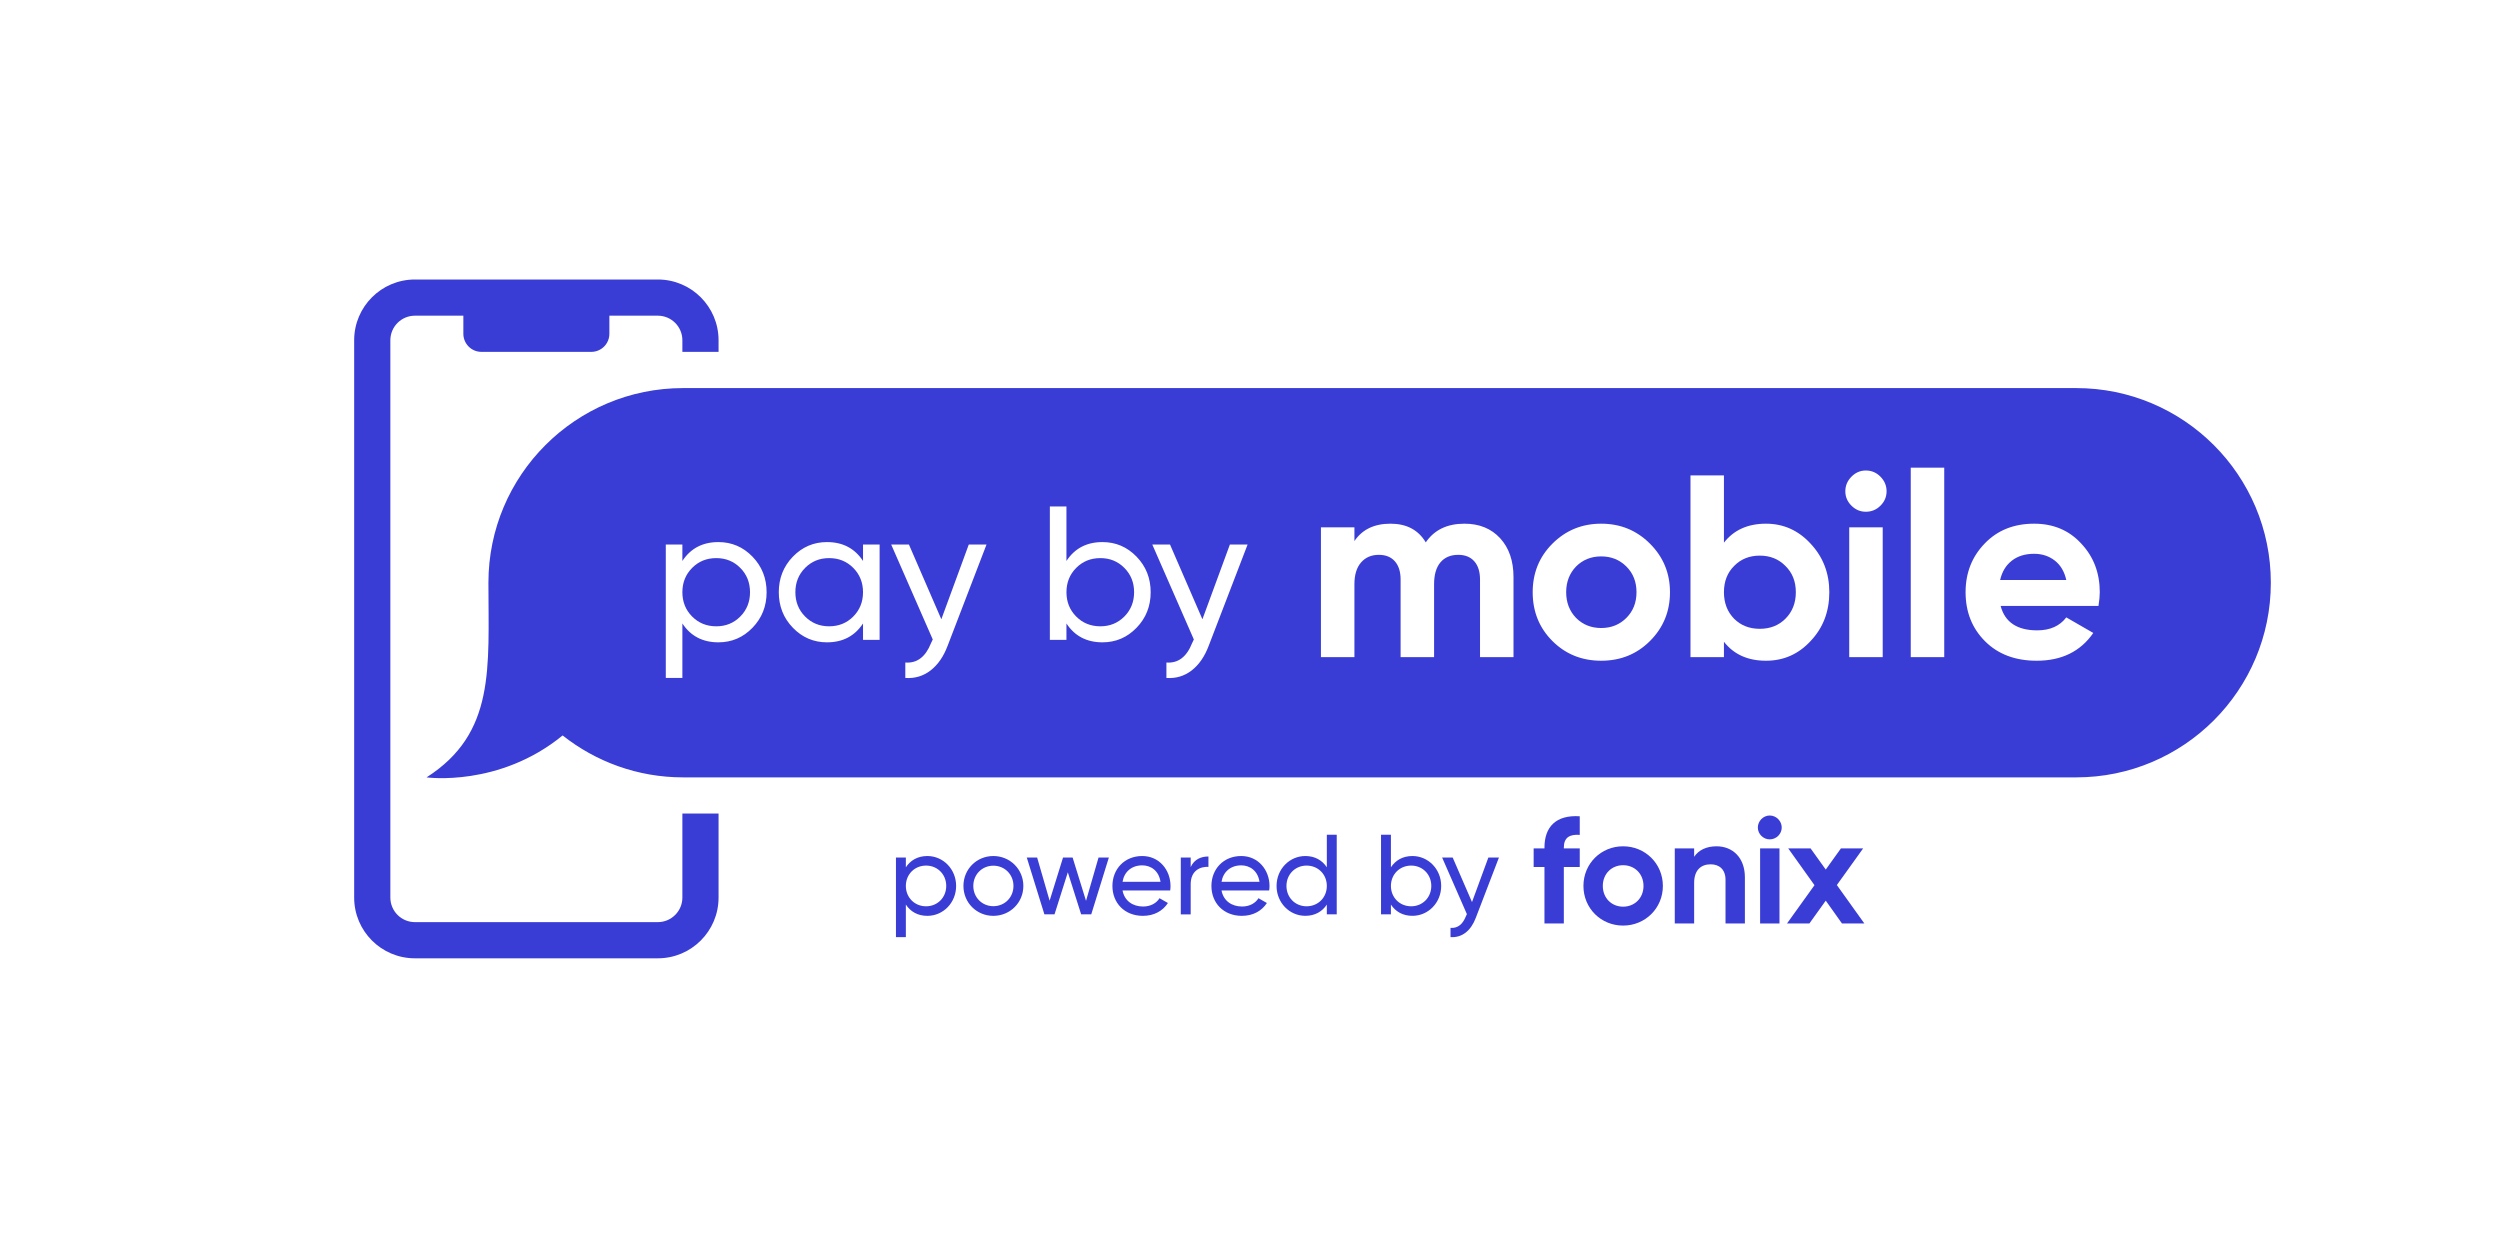 <svg width="120" height="60" viewBox="0 0 120 60" fill="none" xmlns="http://www.w3.org/2000/svg">
<path d="M32.754 43.084C32.754 43.733 32.226 44.262 31.576 44.262H19.915C19.265 44.262 18.737 43.733 18.737 43.084V16.332C18.737 15.682 19.265 15.153 19.915 15.153H22.241V16.022C22.241 16.502 22.63 16.89 23.11 16.89H28.381C28.861 16.89 29.25 16.502 29.25 16.022V15.153H31.576C32.226 15.153 32.754 15.682 32.754 16.332V16.89H34.491V16.332C34.491 14.722 33.186 13.416 31.576 13.416H19.915C18.305 13.416 17 14.722 17 16.332V43.084C17 44.694 18.305 45.999 19.915 45.999H31.576C33.186 45.999 34.491 44.694 34.491 43.084V39.051H32.754V43.084Z" fill="#3A3DD5"/>
<path d="M39.797 26.789C39.339 26.789 38.955 26.946 38.644 27.26C38.333 27.574 38.178 27.963 38.178 28.426C38.178 28.889 38.333 29.278 38.644 29.592C38.955 29.906 39.339 30.063 39.797 30.063C40.26 30.063 40.647 29.906 40.958 29.592C41.269 29.278 41.425 28.889 41.425 28.426C41.425 27.963 41.269 27.574 40.958 27.26C40.647 26.946 40.26 26.789 39.797 26.789Z" fill="#3A3DD5"/>
<path d="M76.858 26.707C76.376 26.707 75.973 26.869 75.649 27.193C75.333 27.525 75.176 27.936 75.176 28.426C75.176 28.916 75.333 29.327 75.649 29.659C75.973 29.983 76.376 30.145 76.858 30.145C77.339 30.145 77.742 29.983 78.066 29.659C78.39 29.335 78.552 28.924 78.552 28.426C78.552 27.928 78.39 27.517 78.066 27.193C77.742 26.869 77.339 26.707 76.858 26.707Z" fill="#3A3DD5"/>
<path d="M99.657 18.628H32.787C27.627 18.628 23.444 22.811 23.444 27.971C23.444 32.063 23.791 35.192 20.474 37.314C20.474 37.314 23.959 37.797 27.006 35.302C28.597 36.558 30.602 37.314 32.787 37.314H99.657C104.817 37.314 109 33.131 109 27.971V27.971C109 22.811 104.817 18.628 99.657 18.628ZM36.12 30.132C35.669 30.599 35.123 30.832 34.483 30.832C33.727 30.832 33.15 30.53 32.754 29.926V32.542H31.958V26.139H32.754V26.926C33.15 26.322 33.727 26.02 34.483 26.02C35.123 26.02 35.669 26.254 36.12 26.72C36.571 27.187 36.797 27.755 36.797 28.426C36.797 29.097 36.571 29.666 36.12 30.132ZM42.221 30.713H41.425V29.926C41.028 30.53 40.452 30.832 39.696 30.832C39.055 30.832 38.51 30.599 38.058 30.132C37.607 29.666 37.382 29.097 37.382 28.426C37.382 27.755 37.607 27.187 38.058 26.72C38.51 26.254 39.055 26.02 39.696 26.02C40.452 26.02 41.028 26.322 41.425 26.926V26.139H42.221V30.713ZM45.486 30.997C45.291 31.515 45.018 31.91 44.667 32.181C44.317 32.452 43.913 32.573 43.455 32.542V31.801C44.016 31.844 44.428 31.533 44.69 30.868L44.773 30.695L42.778 26.139H43.629L45.184 29.725L46.501 26.139H47.352L45.486 30.997ZM54.555 30.132C54.104 30.599 53.558 30.832 52.918 30.832C52.162 30.832 51.585 30.53 51.189 29.926V30.713H50.393V24.31H51.189V26.926C51.585 26.322 52.162 26.02 52.918 26.02C53.558 26.02 54.104 26.254 54.555 26.72C55.007 27.187 55.232 27.755 55.232 28.426C55.232 29.097 55.007 29.666 54.555 30.132ZM58.018 30.997C57.823 31.515 57.55 31.91 57.2 32.181C56.849 32.452 56.445 32.573 55.988 32.542V31.801C56.549 31.844 56.96 31.533 57.222 30.868L57.305 30.695L55.311 26.139H56.161L57.716 29.725L59.034 26.139H59.884L58.018 30.997ZM72.648 31.541H71.041V27.816C71.041 27.442 70.949 27.151 70.767 26.944C70.584 26.736 70.327 26.632 69.995 26.632C69.629 26.632 69.345 26.753 69.141 26.993C68.938 27.235 68.836 27.583 68.836 28.04V31.541H67.229V27.816C67.229 27.442 67.137 27.151 66.955 26.944C66.772 26.736 66.515 26.632 66.183 26.632C65.826 26.632 65.541 26.755 65.329 27C65.117 27.245 65.012 27.591 65.012 28.04V31.541H63.405V25.312H65.012V25.972C65.385 25.416 65.963 25.137 66.743 25.137C67.516 25.137 68.08 25.436 68.437 26.034C68.844 25.436 69.463 25.137 70.293 25.137C71.007 25.137 71.579 25.37 72.007 25.835C72.434 26.3 72.648 26.923 72.648 27.703V31.541ZM79.199 30.768C78.568 31.399 77.787 31.715 76.857 31.715C75.927 31.715 75.146 31.399 74.515 30.768C73.884 30.137 73.569 29.356 73.569 28.426C73.569 27.504 73.884 26.728 74.515 26.097C75.155 25.457 75.935 25.137 76.857 25.137C77.779 25.137 78.56 25.457 79.199 26.097C79.839 26.736 80.159 27.512 80.159 28.426C80.159 29.348 79.839 30.129 79.199 30.768ZM86.91 30.768C86.329 31.399 85.615 31.715 84.767 31.715C83.895 31.715 83.223 31.412 82.749 30.805V31.541H81.143V22.82H82.749V26.047C83.223 25.44 83.895 25.137 84.767 25.137C85.606 25.137 86.321 25.457 86.91 26.097C87.508 26.736 87.807 27.512 87.807 28.426C87.807 29.356 87.508 30.137 86.91 30.768ZM90.37 31.541H88.763V25.312H90.37V31.541ZM90.264 24.271C90.069 24.467 89.834 24.564 89.56 24.564C89.294 24.564 89.064 24.467 88.868 24.271C88.673 24.076 88.576 23.846 88.576 23.58C88.576 23.314 88.673 23.082 88.868 22.883C89.064 22.683 89.294 22.584 89.56 22.584C89.834 22.584 90.069 22.683 90.264 22.883C90.459 23.082 90.556 23.314 90.556 23.58C90.556 23.846 90.459 24.076 90.264 24.271ZM93.323 31.541H91.716V22.447H93.323V31.541ZM100.727 29.086H96.03C96.238 29.867 96.823 30.257 97.787 30.257C98.401 30.257 98.866 30.05 99.182 29.635L100.478 30.382C99.863 31.271 98.958 31.715 97.762 31.715C96.732 31.715 95.906 31.404 95.283 30.781C94.66 30.158 94.348 29.373 94.348 28.426C94.348 27.496 94.656 26.715 95.27 26.084C95.876 25.453 96.666 25.137 97.637 25.137C98.559 25.137 99.311 25.453 99.892 26.084C100.49 26.715 100.789 27.496 100.789 28.426C100.789 28.601 100.768 28.821 100.727 29.086Z" fill="#3A3DD5"/>
<path d="M52.818 26.789C52.354 26.789 51.967 26.946 51.656 27.26C51.345 27.574 51.19 27.963 51.19 28.426C51.19 28.889 51.345 29.278 51.656 29.592C51.967 29.906 52.354 30.063 52.818 30.063C53.275 30.063 53.659 29.906 53.97 29.592C54.281 29.278 54.437 28.889 54.437 28.426C54.437 27.963 54.281 27.574 53.97 27.26C53.659 26.946 53.275 26.789 52.818 26.789Z" fill="#3A3DD5"/>
<path d="M84.469 26.67C83.971 26.67 83.559 26.836 83.235 27.168C82.911 27.492 82.749 27.911 82.749 28.426C82.749 28.941 82.911 29.365 83.235 29.697C83.559 30.021 83.971 30.183 84.469 30.183C84.967 30.183 85.378 30.021 85.702 29.697C86.034 29.365 86.2 28.941 86.2 28.426C86.2 27.911 86.034 27.492 85.702 27.168C85.378 26.836 84.967 26.67 84.469 26.67Z" fill="#3A3DD5"/>
<path d="M34.382 26.789C33.919 26.789 33.532 26.946 33.221 27.26C32.91 27.574 32.754 27.963 32.754 28.426C32.754 28.889 32.91 29.278 33.221 29.592C33.532 29.906 33.919 30.063 34.382 30.063C34.839 30.063 35.224 29.906 35.535 29.592C35.846 29.278 36.001 28.889 36.001 28.426C36.001 27.963 35.846 27.574 35.535 27.26C35.224 26.946 34.839 26.789 34.382 26.789Z" fill="#3A3DD5"/>
<path d="M98.628 26.906C98.35 26.691 98.02 26.582 97.638 26.582C97.206 26.582 96.849 26.692 96.567 26.913C96.284 27.133 96.097 27.442 96.006 27.84H99.182C99.091 27.434 98.906 27.122 98.628 26.906Z" fill="#3A3DD5"/>
<path d="M44.513 41.089C44.048 41.089 43.699 41.297 43.481 41.63V41.16H43.006V44.981H43.481V43.42C43.699 43.753 44.048 43.961 44.513 43.961C45.271 43.961 45.894 43.333 45.894 42.525C45.894 41.717 45.271 41.089 44.513 41.089ZM44.452 43.502C43.901 43.502 43.481 43.082 43.481 42.525C43.481 41.968 43.901 41.548 44.452 41.548C44.998 41.548 45.419 41.968 45.419 42.525C45.419 43.082 44.998 43.502 44.452 43.502Z" fill="#3A3DD5"/>
<path d="M47.68 41.089C46.883 41.089 46.245 41.717 46.245 42.525C46.245 43.333 46.883 43.961 47.68 43.961C48.477 43.961 49.121 43.333 49.121 42.525C49.121 41.717 48.477 41.089 47.68 41.089ZM47.68 43.497C47.14 43.497 46.719 43.076 46.719 42.525C46.719 41.974 47.14 41.553 47.68 41.553C48.226 41.553 48.646 41.974 48.646 42.525C48.646 43.076 48.226 43.497 47.68 43.497Z" fill="#3A3DD5"/>
<path d="M52.129 43.24L51.485 41.16H51.026L50.382 43.234L49.782 41.16H49.285L50.131 43.889H50.617L51.256 41.87L51.895 43.889H52.38L53.226 41.16H52.73L52.129 43.24Z" fill="#3A3DD5"/>
<path d="M54.826 41.089C53.975 41.089 53.396 41.717 53.396 42.525C53.396 43.344 53.98 43.961 54.859 43.961C55.405 43.961 55.82 43.715 56.06 43.344L55.656 43.114C55.52 43.338 55.246 43.513 54.87 43.513C54.362 43.513 53.975 43.235 53.882 42.743H56.169C56.18 42.672 56.185 42.602 56.185 42.531C56.185 41.766 55.651 41.089 54.826 41.089ZM53.882 42.328C53.958 41.854 54.313 41.537 54.826 41.537C55.236 41.537 55.623 41.788 55.705 42.328H53.882Z" fill="#3A3DD5"/>
<path d="M57.153 41.619V41.16H56.678V43.89H57.153V42.443C57.153 41.799 57.595 41.591 58.005 41.608V41.111C57.661 41.111 57.328 41.237 57.153 41.619Z" fill="#3A3DD5"/>
<path d="M59.578 41.089C58.726 41.089 58.148 41.717 58.148 42.525C58.148 43.344 58.731 43.961 59.61 43.961C60.156 43.961 60.571 43.715 60.811 43.344L60.407 43.114C60.271 43.338 59.998 43.513 59.621 43.513C59.114 43.513 58.726 43.235 58.633 42.743H60.92C60.931 42.672 60.937 42.602 60.937 42.531C60.937 41.766 60.402 41.089 59.578 41.089ZM58.633 42.328C58.71 41.854 59.065 41.537 59.578 41.537C59.987 41.537 60.375 41.788 60.456 42.328H58.633Z" fill="#3A3DD5"/>
<path d="M63.688 41.63C63.469 41.297 63.12 41.089 62.656 41.089C61.897 41.089 61.275 41.717 61.275 42.525C61.275 43.333 61.897 43.96 62.656 43.96C63.12 43.96 63.469 43.753 63.688 43.42V43.889H64.163V40.068H63.688V41.63ZM62.716 43.502C62.17 43.502 61.75 43.082 61.75 42.525C61.75 41.968 62.17 41.548 62.716 41.548C63.267 41.548 63.688 41.968 63.688 42.525C63.688 43.082 63.267 43.502 62.716 43.502Z" fill="#3A3DD5"/>
<path d="M67.796 41.089C67.332 41.089 66.982 41.297 66.764 41.63V40.068H66.289V43.889H66.764V43.42C66.982 43.753 67.332 43.96 67.796 43.96C68.554 43.96 69.177 43.333 69.177 42.525C69.177 41.717 68.554 41.089 67.796 41.089ZM67.736 43.502C67.184 43.502 66.764 43.082 66.764 42.525C66.764 41.968 67.184 41.548 67.736 41.548C68.281 41.548 68.702 41.968 68.702 42.525C68.702 43.082 68.281 43.502 67.736 43.502Z" fill="#3A3DD5"/>
<path d="M70.656 43.3L69.728 41.16H69.221L70.411 43.879L70.362 43.982C70.22 44.343 69.99 44.566 69.625 44.539V44.981C70.181 45.02 70.607 44.67 70.837 44.059L71.95 41.16H71.442L70.656 43.3Z" fill="#3A3DD5"/>
<path d="M74.134 40.687V40.723H73.615V41.617H74.134V44.327H75.064V41.617H75.828V40.723H75.064V40.687C75.064 40.197 75.345 40.038 75.828 40.074V39.181C74.682 39.108 74.134 39.692 74.134 40.687Z" fill="#3A3DD5"/>
<path d="M77.908 40.622C76.848 40.622 76.005 41.451 76.005 42.525C76.005 43.599 76.848 44.428 77.908 44.428C78.967 44.428 79.818 43.599 79.818 42.525C79.818 41.451 78.967 40.622 77.908 40.622ZM77.908 43.52C77.36 43.52 76.935 43.109 76.935 42.525C76.935 41.941 77.36 41.53 77.908 41.53C78.463 41.53 78.888 41.941 78.888 42.525C78.888 43.109 78.463 43.52 77.908 43.52Z" fill="#3A3DD5"/>
<path d="M82.393 40.622C81.91 40.622 81.535 40.802 81.319 41.126V40.723H80.389V44.327H81.319V42.381C81.319 41.754 81.658 41.487 82.112 41.487C82.53 41.487 82.825 41.739 82.825 42.229V44.327H83.755V42.114C83.755 41.155 83.157 40.622 82.393 40.622Z" fill="#3A3DD5"/>
<path d="M85.415 40.723H84.485V44.327H85.415V40.723Z" fill="#3A3DD5"/>
<path d="M84.946 39.144C84.636 39.144 84.376 39.411 84.376 39.721C84.376 40.031 84.636 40.29 84.946 40.29C85.263 40.29 85.523 40.031 85.523 39.721C85.523 39.411 85.263 39.144 84.946 39.144Z" fill="#3A3DD5"/>
<path d="M89.431 40.723H88.364L87.636 41.739L86.908 40.723H85.834L87.095 42.489L85.776 44.327H86.85L87.636 43.231L88.415 44.327H89.489L88.169 42.482L89.431 40.723Z" fill="#3A3DD5"/>
</svg>
